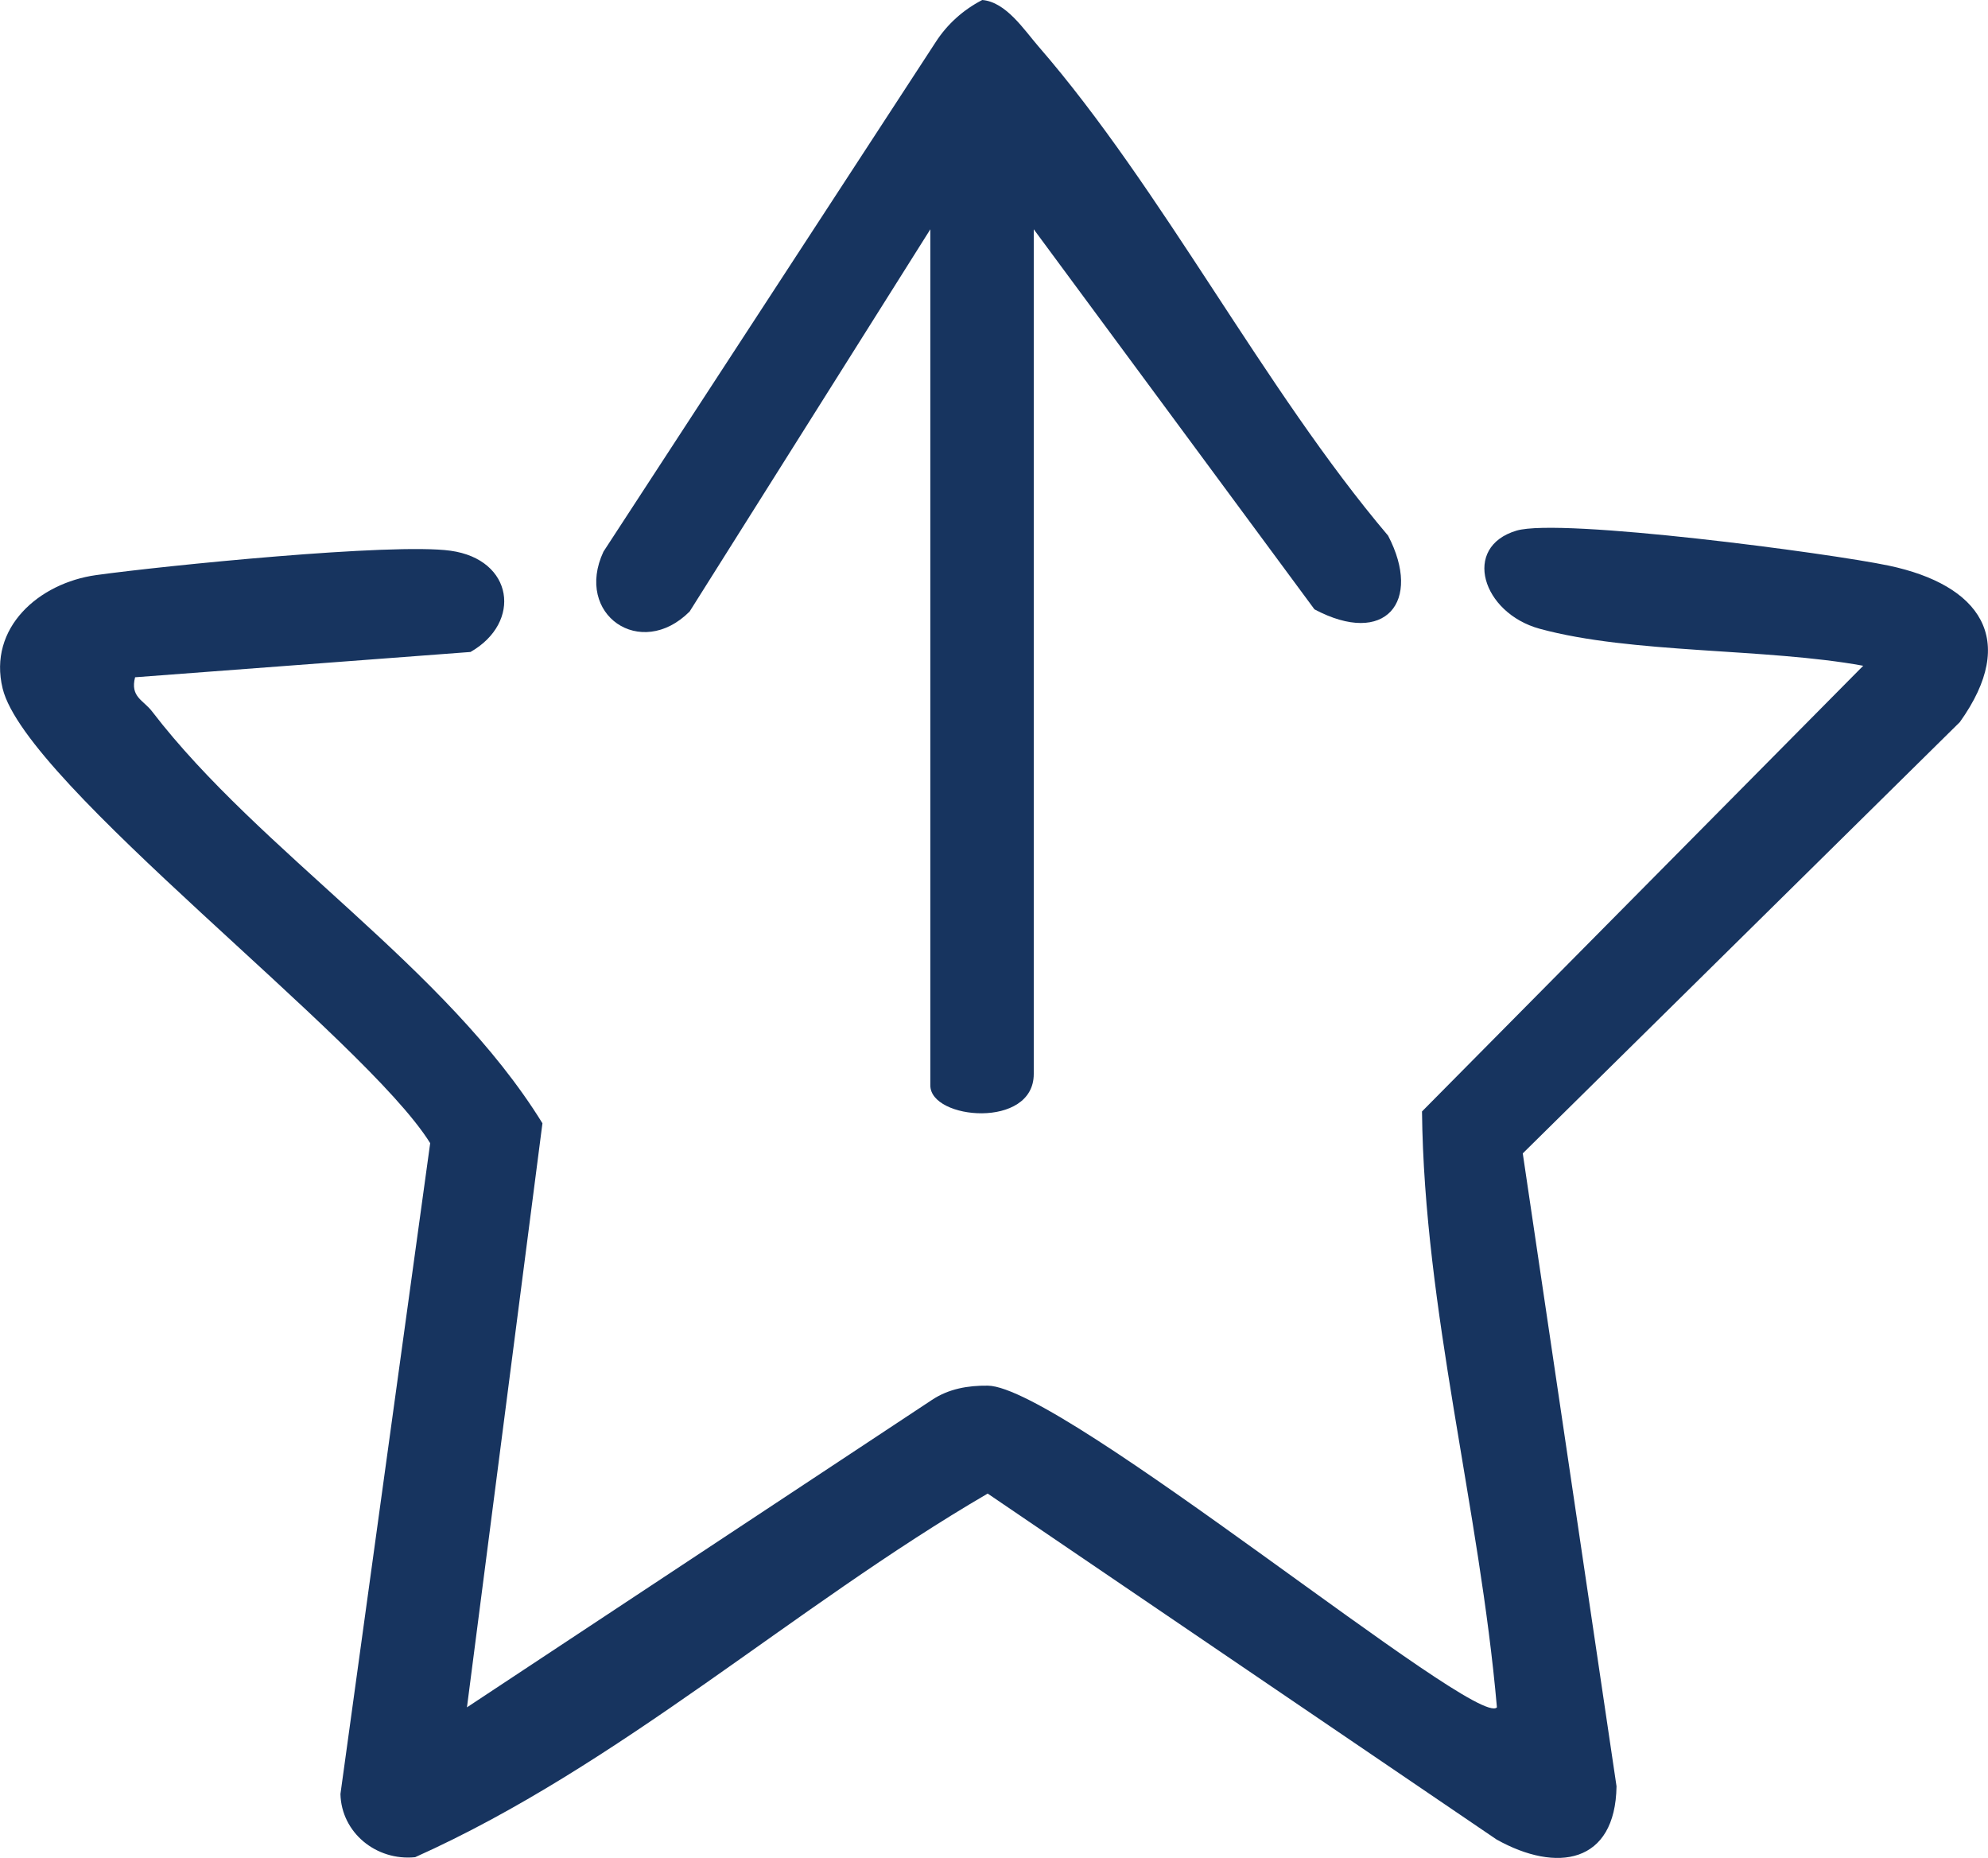 <?xml version="1.0" encoding="UTF-8"?><svg id="Layer_1" xmlns="http://www.w3.org/2000/svg" viewBox="0 0 173.02 161.67"><path d="M11.76,58.92c-.45,1.73.72,1.99,1.48,2.99,9.4,12.25,25.57,22.22,33.97,35.83l-6.57,50.82,40.47-26.75c1.46-.97,3.14-1.26,4.86-1.24,6.51.07,42.59,29.97,44.31,27.99-1.51-17.3-6.33-34.6-6.52-51.85l38.4-38.78c-8.47-1.55-20.14-1.03-28.16-3.22-5-1.37-6.8-7.12-2.01-8.54,3.83-1.13,27.24,1.96,32.41,3.05,7.88,1.67,11.33,6.39,6.17,13.61l-38.04,37.53,8.16,55.07c-.1,6.74-5.21,7.56-10.44,4.63l-44.29-30.1c-16.93,9.87-31.98,23.64-49.83,31.64-3.39.34-6.42-2.14-6.5-5.5l7.81-56.63C31.76,90.32,2.26,68.26.23,59.91c-1.29-5.29,3.16-9.18,8.14-9.87,5.93-.82,25.82-2.82,30.84-2.12,5.49.76,6.24,6.24,1.74,8.81l-29.18,2.2Z" style="fill:#17345f;"/><path d="M80.97,19.95l-20.95,33.26c-4.26,4.26-10.06.27-7.5-5.21L81.45,3.64c.99-1.53,2.37-2.77,3.98-3.61l.06-.03c2.07.17,3.64,2.6,4.89,4.04,10.8,12.44,19.58,29.76,30.43,42.57,2.99,5.74-.24,9.69-6.41,6.41l-24.43-33.07v73.5c0,4.81-9,3.98-9,1V19.95Z" style="fill:#17345f;"/></svg>